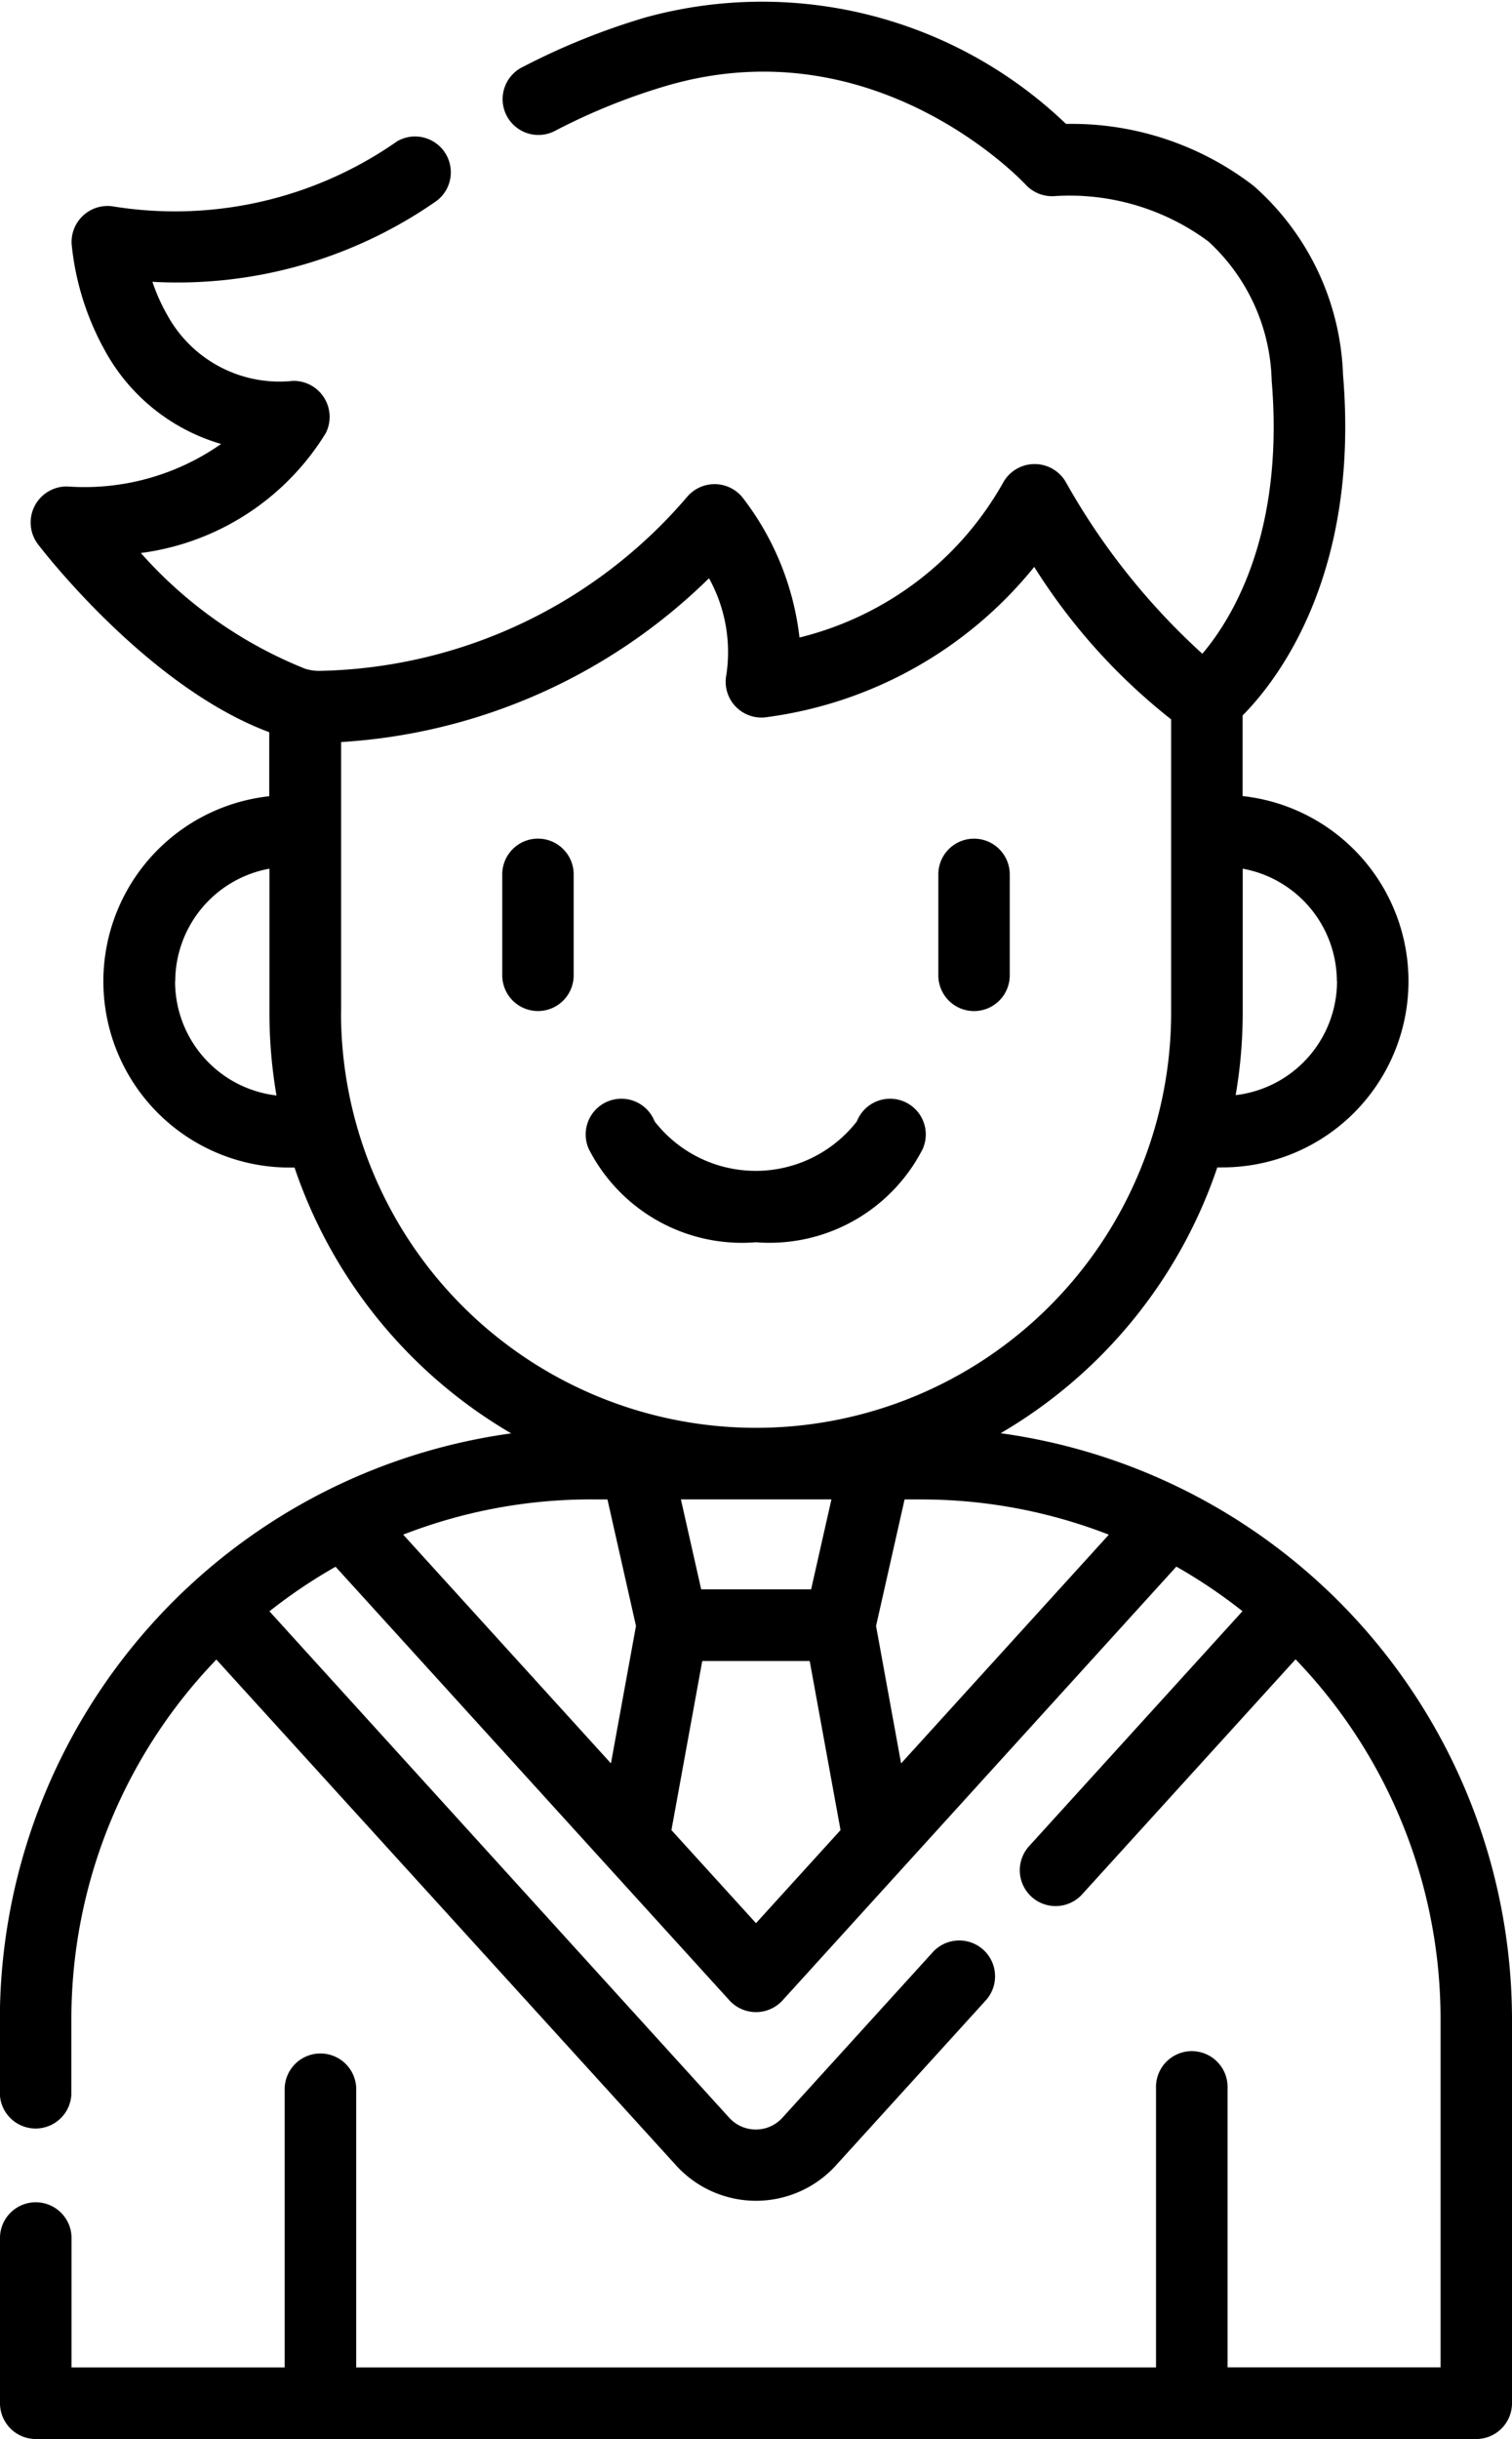 <svg xmlns="http://www.w3.org/2000/svg" width="39.888" height="64.3" viewBox="0 0 39.888 64.3">
  <g id="student" transform="translate(-97.192 0.001)">
    <path id="Path_3479" data-name="Path 3479" d="M123.59,37.783a12.9,12.9,0,0,0,5.716-7.008c.044,0,.088,0,.133,0a4.909,4.909,0,0,0,.534-9.789V18.861c.9-.907,3.094-3.694,2.649-8.986A6.945,6.945,0,0,0,130.265,4.9a7.867,7.867,0,0,0-4.951-1.634A11.592,11.592,0,0,0,114.216.46a18.242,18.242,0,0,0-3.225,1.3.944.944,0,1,0,.865,1.677,16.363,16.363,0,0,1,2.895-1.169c5.468-1.615,9.339,2.428,9.5,2.6a.951.951,0,0,0,.779.3,6.155,6.155,0,0,1,4.037,1.194,5.143,5.143,0,0,1,1.673,3.672c.342,4.061-1.064,6.3-1.829,7.2a18.031,18.031,0,0,1-3.6-4.523.95.95,0,0,0-1.66.02,8.485,8.485,0,0,1-5.368,4.075,7.4,7.4,0,0,0-1.509-3.7.95.95,0,0,0-1.445-.02,13.081,13.081,0,0,1-9.742,4.6,1.3,1.3,0,0,1-.346-.057,11.487,11.487,0,0,1-4.333-3.051,6.747,6.747,0,0,0,4.88-3.164.95.95,0,0,0-.868-1.374,3.374,3.374,0,0,1-3.307-1.722,4.873,4.873,0,0,1-.4-.89,11.932,11.932,0,0,0,7.439-2.093.944.944,0,0,0-.98-1.613,10.227,10.227,0,0,1-7.526,1.714.95.95,0,0,0-1.064,1,7.212,7.212,0,0,0,.851,2.756,5.124,5.124,0,0,0,3.092,2.511,6.28,6.28,0,0,1-4.058,1.121.95.95,0,0,0-.78,1.515c.121.159,2.9,3.77,6.108,4.963V20.99a4.909,4.909,0,0,0,.534,9.789c.044,0,.088,0,.133,0a12.9,12.9,0,0,0,5.716,7.008,15.62,15.62,0,0,0-13.49,15.454V55.2a.944.944,0,0,0,1.887,0v-1.96a13.662,13.662,0,0,1,3.825-9.49L115.041,57.1a2.849,2.849,0,0,0,4.19,0l3.967-4.365a.944.944,0,1,0-1.4-1.269l-3.967,4.365a.948.948,0,0,1-1.4,0L104.3,42.478a13.748,13.748,0,0,1,1.745-1.175l10.391,11.433a.949.949,0,0,0,1.4,0L128.225,41.3a13.775,13.775,0,0,1,1.745,1.175l-5.63,6.195a.944.944,0,0,0,1.4,1.269l5.63-6.195a13.661,13.661,0,0,1,3.825,9.49v9.175h-5.619V55.048a.944.944,0,1,0-1.887,0v7.363h-21.1V55.048a.944.944,0,0,0-1.887,0v7.363H99.079v-3.44a.944.944,0,0,0-1.887,0v4.384a.944.944,0,0,0,.944.944h38a.944.944,0,0,0,.944-.944V53.237a15.62,15.62,0,0,0-13.49-15.454Zm-5,4.117h-2.9l-.535-2.372h3.971Zm13.874-16.03a3.026,3.026,0,0,1-2.674,3,12.864,12.864,0,0,0,.186-2.179V22.9A3.026,3.026,0,0,1,132.46,25.869Zm-30.649,0A3.026,3.026,0,0,1,104.3,22.9v3.8a12.865,12.865,0,0,0,.186,2.179A3.026,3.026,0,0,1,101.811,25.869Zm4.375.822V19.562a15.165,15.165,0,0,0,9.706-4.319,4.022,4.022,0,0,1,.459,2.539.944.944,0,0,0,1.013,1.13,10.916,10.916,0,0,0,7.108-3.968,15.786,15.786,0,0,0,3.612,4.02v7.727a10.949,10.949,0,0,1-21.9,0Zm6.6,12.836h.427l.753,3.336-.661,3.623-5.48-6.03a13.639,13.639,0,0,1,4.961-.929ZM117.136,50.7l-2.231-2.454.813-4.457h2.835l.813,4.457Zm3.828-4.212-.661-3.623.753-3.336h.427a13.638,13.638,0,0,1,4.961.929Z" transform="translate(0 0)"/>
    <path id="Path_3480" data-name="Path 3480" d="M224.8,234.538a4.541,4.541,0,0,0,4.4-2.46h0a.942.942,0,1,0-1.738-.726,3.38,3.38,0,0,1-5.334,0,.942.942,0,1,0-1.738.726h0A4.54,4.54,0,0,0,224.8,234.538Z" transform="translate(-107.666 -201.789)"/>
    <path id="Path_3481" data-name="Path 3481" d="M203.641,176.049a.942.942,0,0,0-.942.942v2.661a.942.942,0,1,0,1.884,0v-2.661A.942.942,0,0,0,203.641,176.049Z" transform="translate(-92.257 -153.941)"/>
    <path id="Path_3482" data-name="Path 3482" d="M295.243,180.595a.942.942,0,0,0,.942-.942v-2.661a.942.942,0,1,0-1.884,0v2.661A.942.942,0,0,0,295.243,180.595Z" transform="translate(-172.355 -153.941)"/>
  </g>
</svg>
